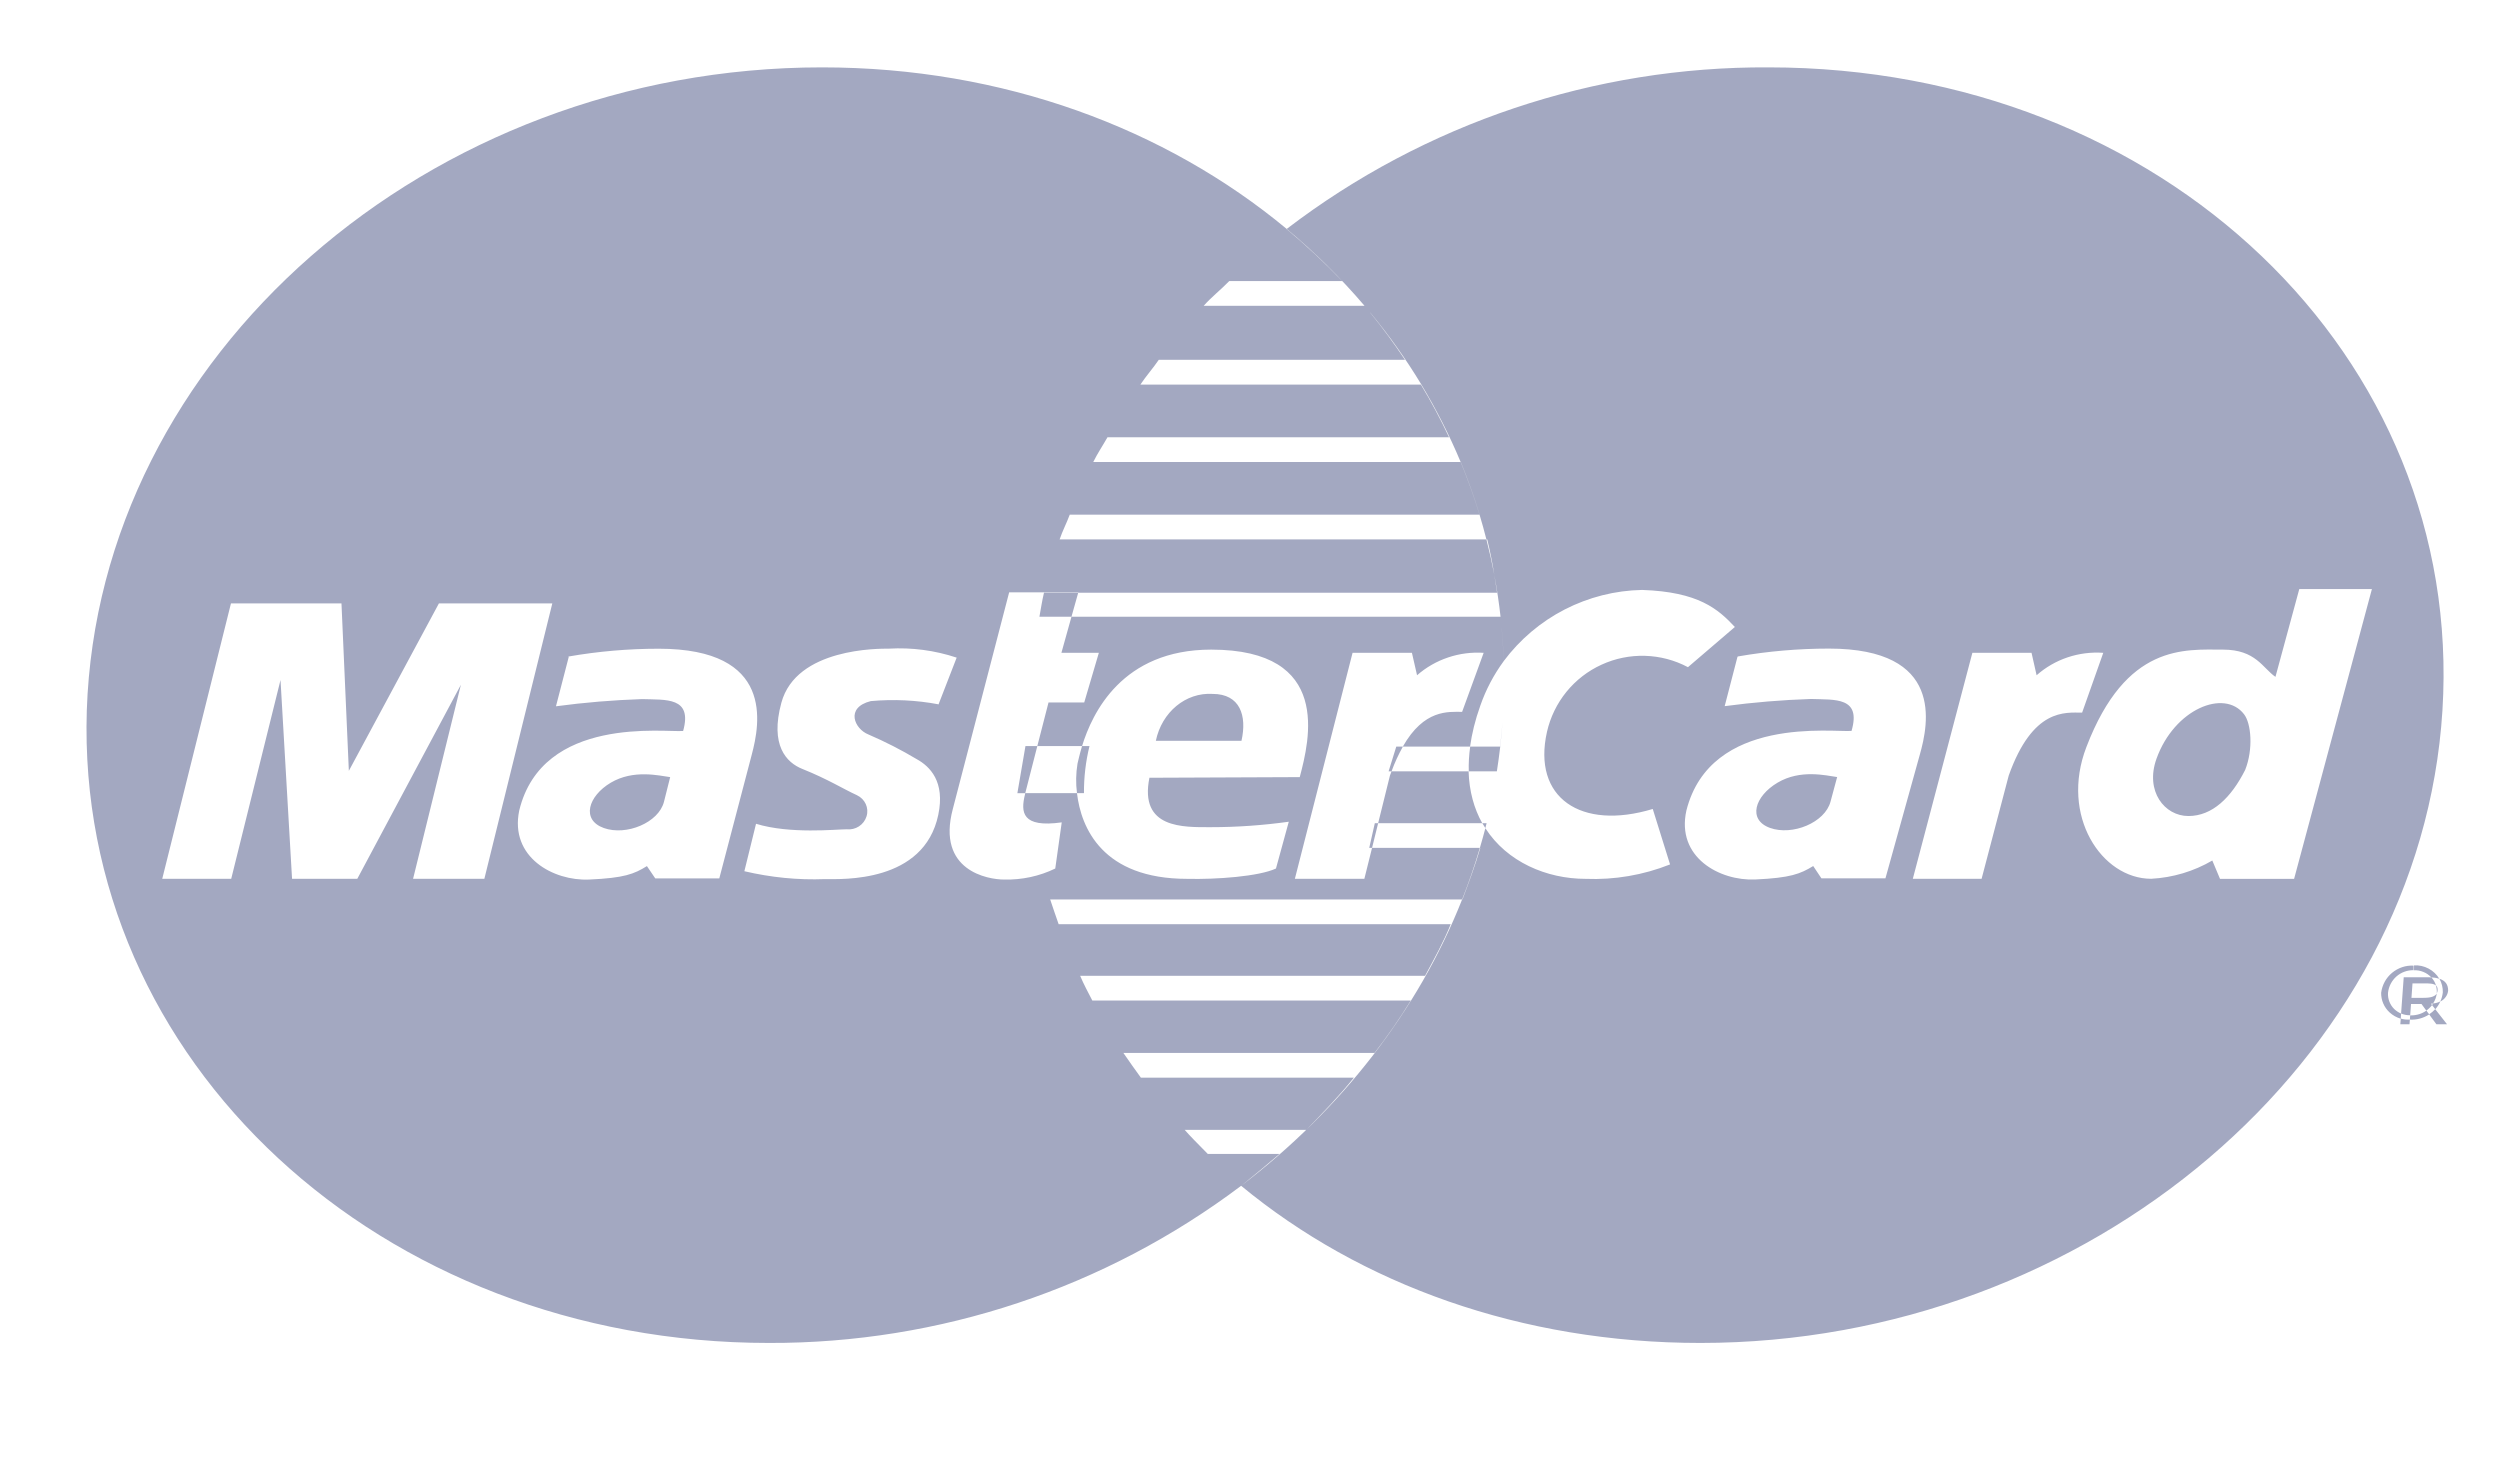 <svg width="39" height="23" viewBox="0 0 39 23" fill="none" xmlns="http://www.w3.org/2000/svg">
<g clip-path="url(#clip0)">
<path d="M38.054 15.268C38.15 15.3 38.191 15.36 38.191 15.454C38.187 15.49 38.174 15.525 38.152 15.554C38.131 15.584 38.102 15.608 38.069 15.623C38.049 15.667 38.023 15.708 37.99 15.744L38.174 15.979H38.008L37.895 15.825C37.806 15.883 37.7 15.912 37.594 15.906L37.588 15.979H37.445L37.452 15.892C37.387 15.873 37.328 15.84 37.279 15.795C37.236 15.756 37.202 15.708 37.179 15.655C37.156 15.602 37.145 15.544 37.146 15.487C37.162 15.365 37.222 15.254 37.316 15.176C37.41 15.098 37.53 15.057 37.652 15.064V15.135C37.554 15.133 37.458 15.168 37.384 15.233C37.31 15.299 37.264 15.389 37.253 15.487C37.25 15.534 37.257 15.581 37.274 15.625C37.291 15.669 37.317 15.709 37.351 15.742C37.382 15.771 37.419 15.796 37.457 15.811L37.498 15.245H37.858C37.883 15.245 37.907 15.245 37.929 15.248C37.894 15.21 37.852 15.181 37.804 15.162C37.757 15.142 37.706 15.134 37.655 15.136L37.659 15.131V15.06C37.738 15.055 37.816 15.073 37.886 15.11C37.956 15.147 38.014 15.202 38.054 15.27V15.268ZM37.599 15.841L37.614 15.84C37.699 15.84 37.782 15.815 37.851 15.766L37.775 15.662H37.606V15.567H37.783C37.885 15.567 37.979 15.559 38.014 15.498V15.487C38.016 15.448 38.011 15.41 38 15.373C37.964 15.341 37.892 15.341 37.823 15.341H37.621H37.635L37.599 15.84V15.841ZM37.94 15.68C37.946 15.672 37.951 15.664 37.956 15.656C37.945 15.657 37.934 15.657 37.922 15.657L37.94 15.68ZM23.458 10.315V10.313C23.444 9.861 23.394 9.411 23.311 8.967L23.355 9.247H16.82L16.715 9.621H23.409C23.434 9.853 23.45 10.084 23.458 10.315ZM22.913 12.033C22.909 11.911 22.916 11.782 22.935 11.647H21.885C21.816 11.771 21.756 11.9 21.708 12.033H22.912H22.913ZM23.172 12.919C23.155 12.894 23.14 12.868 23.124 12.842H21.499L21.404 13.227H23.086C23.116 13.125 23.145 13.023 23.172 12.919ZM16.801 12.374C16.781 12.221 16.784 12.066 16.809 11.913C16.82 11.868 16.841 11.769 16.88 11.639H16.182L15.994 12.373H16.801V12.374ZM20.072 3.571H20.073C22.231 1.922 24.875 1.036 27.591 1.051C33.742 1.051 38.446 5.561 38.102 11.083C37.761 16.55 32.581 20.95 26.527 20.95C23.73 20.95 21.227 20.038 19.361 18.498L19.366 18.495C17.243 20.096 14.654 20.958 11.995 20.95C5.935 20.95 1.181 16.547 1.354 11.083C1.538 5.561 6.671 1.051 12.823 1.051C15.652 1.051 18.186 2.006 20.072 3.571ZM21.287 4.771C21.287 4.771 21.288 4.771 21.288 4.771H21.287ZM22.786 7.207C22.897 7.476 22.996 7.75 23.081 8.029H23.082C22.997 7.75 22.899 7.476 22.788 7.207H22.785H22.786ZM23.188 8.415C23.235 8.598 23.276 8.782 23.311 8.967C23.282 8.782 23.245 8.597 23.201 8.415H23.188ZM23.086 13.227C23.006 13.5 22.913 13.767 22.809 14.032H22.814C22.914 13.765 23.013 13.503 23.093 13.227H23.086ZM20.072 3.571L20.069 3.572C20.375 3.827 20.665 4.099 20.939 4.385H19.176C19.056 4.51 18.894 4.638 18.777 4.771H21.287C20.917 4.337 20.511 3.935 20.072 3.571ZM21.375 4.877C21.569 5.114 21.749 5.361 21.918 5.613H18.077C17.989 5.743 17.875 5.871 17.79 6H22.166C22.327 6.266 22.473 6.54 22.605 6.821H17.277C17.207 6.945 17.119 7.076 17.055 7.207H22.786C22.434 6.365 21.959 5.58 21.377 4.877H21.375ZM23.081 8.029H16.688C16.64 8.159 16.573 8.287 16.53 8.415H23.188C23.155 8.286 23.12 8.157 23.081 8.029ZM22.808 14.032H16.383C16.424 14.157 16.47 14.288 16.515 14.418H22.631C22.518 14.697 22.376 14.954 22.231 15.222H16.85C16.907 15.357 16.976 15.484 17.04 15.608H22.008C21.834 15.891 21.645 16.164 21.442 16.426H17.525C17.61 16.553 17.708 16.685 17.798 16.812H21.12C20.897 17.091 20.629 17.368 20.377 17.626H18.481C18.567 17.724 18.665 17.822 18.841 18.001H19.961C19.762 18.171 19.565 18.336 19.366 18.495C20.912 17.316 22.117 15.78 22.809 14.032H22.808ZM21.708 12.033H21.662L21.782 11.647H21.884C22.216 11.062 22.593 11.105 22.809 11.105L23.145 10.184C22.957 10.172 22.769 10.196 22.591 10.256C22.412 10.316 22.248 10.41 22.106 10.534L22.026 10.184H21.1L20.2 13.709H21.284L21.404 13.227H21.36L21.447 12.842H21.499L21.683 12.099L21.708 12.033ZM15.995 12.374H15.871L15.997 11.639H16.182L16.357 10.958H16.914L17.142 10.184H16.558L16.715 9.621H16.215C16.238 9.496 16.256 9.372 16.286 9.247H16.82L16.822 9.24H15.743L14.864 12.62C14.607 13.586 15.415 13.721 15.663 13.721C15.94 13.728 16.215 13.669 16.462 13.549L16.563 12.829C15.938 12.917 15.922 12.67 15.989 12.396L15.994 12.373L15.995 12.374ZM16.801 12.374C16.864 12.913 17.197 13.71 18.52 13.71C18.974 13.721 19.638 13.673 19.905 13.549L20.105 12.819C19.702 12.875 19.295 12.904 18.888 12.904C18.46 12.904 17.77 12.93 17.931 12.133L20.276 12.123C20.429 11.545 20.786 10.134 18.894 10.134C17.503 10.134 17.038 11.125 16.88 11.639H16.996C16.937 11.879 16.908 12.126 16.91 12.373H16.92H16.801V12.374ZM18.031 11.557C18.124 11.109 18.497 10.799 18.917 10.825C19.344 10.825 19.456 11.163 19.367 11.557H18.031ZM14.644 10.981L14.924 10.259C14.583 10.146 14.224 10.098 13.866 10.119C13.714 10.119 12.421 10.105 12.189 10.964C12.01 11.624 12.265 11.896 12.518 11.996C12.917 12.156 13.153 12.307 13.368 12.405C13.495 12.465 13.559 12.604 13.518 12.735C13.498 12.8 13.456 12.855 13.399 12.892C13.343 12.928 13.276 12.944 13.209 12.937C13.042 12.937 12.323 13.014 11.794 12.851L11.612 13.591C12.025 13.688 12.449 13.731 12.873 13.714C13.135 13.714 14.414 13.777 14.637 12.712C14.747 12.191 14.505 11.956 14.303 11.844C14.06 11.699 13.808 11.57 13.548 11.458C13.33 11.373 13.18 11.038 13.585 10.937C13.939 10.905 14.295 10.922 14.644 10.988V10.981ZM7.556 13.709L8.616 9.413H6.847L5.442 12.025L5.327 9.413H3.603L2.531 13.709H3.607L4.376 10.608L4.556 13.709H5.574L7.19 10.682L6.444 13.709H7.559H7.556ZM8.873 10.246L8.673 11.018C9.119 10.958 9.567 10.921 10.016 10.906C10.388 10.919 10.806 10.869 10.657 11.403C10.383 11.429 8.46 11.155 8.1 12.644C7.948 13.376 8.637 13.746 9.19 13.721C9.74 13.697 9.894 13.634 10.092 13.511L10.222 13.703H11.221L11.727 11.774C11.856 11.29 12.084 10.12 10.276 10.12C9.802 10.12 9.329 10.161 8.861 10.243L8.873 10.246ZM10.455 12.123V12.122L10.358 12.508C10.276 12.832 9.772 13.043 9.419 12.917C9.064 12.789 9.175 12.42 9.528 12.21C9.882 12.001 10.277 12.099 10.455 12.123ZM29.84 13.709H30.913L31.336 12.099C31.712 11.043 32.219 11.117 32.481 11.117L32.811 10.184C32.429 10.157 32.053 10.284 31.771 10.534L31.692 10.184H30.769L29.84 13.709ZM23.457 10.315C23.302 10.527 23.179 10.76 23.093 11.008C23.011 11.236 22.961 11.448 22.933 11.647H23.402C23.416 11.517 23.43 11.393 23.439 11.267C23.421 11.524 23.391 11.779 23.351 12.033H22.91C22.92 12.347 22.996 12.615 23.123 12.842H23.191C23.184 12.868 23.178 12.893 23.171 12.919C23.509 13.447 24.129 13.71 24.735 13.71C25.184 13.728 25.634 13.652 26.053 13.485L25.783 12.62C24.662 12.959 23.901 12.446 24.133 11.416C24.185 11.188 24.289 10.974 24.436 10.793C24.584 10.611 24.771 10.466 24.984 10.369C25.197 10.271 25.429 10.224 25.663 10.231C25.897 10.238 26.126 10.298 26.332 10.408L27.064 9.781C26.803 9.502 26.5 9.233 25.617 9.203C25.196 9.211 24.783 9.316 24.409 9.508C24.035 9.7 23.71 9.976 23.458 10.313C23.458 10.314 23.457 10.315 23.457 10.315ZM35.497 10.559C35.298 10.423 35.191 10.134 34.679 10.134C34.08 10.134 33.167 10.036 32.548 11.653C32.133 12.73 32.788 13.709 33.558 13.709C33.896 13.691 34.223 13.593 34.512 13.424L34.632 13.71H35.788L37.002 9.189H35.869L35.497 10.559ZM35.025 12.01C34.806 12.445 34.511 12.73 34.139 12.73C33.768 12.73 33.46 12.344 33.641 11.837C33.919 11.06 34.699 10.742 35.007 11.142C35.119 11.285 35.153 11.687 35.025 12.01ZM27.105 10.245L26.905 11.016C27.352 10.956 27.801 10.919 28.251 10.904C28.623 10.918 29.04 10.868 28.884 11.402C28.608 11.428 26.685 11.154 26.308 12.643C26.145 13.375 26.827 13.744 27.381 13.72C27.934 13.695 28.087 13.632 28.286 13.51L28.414 13.702H29.413L29.949 11.773C30.086 11.29 30.331 10.118 28.531 10.118C28.057 10.118 27.582 10.159 27.115 10.24L27.105 10.245ZM28.66 12.122V12.12L28.556 12.506C28.47 12.831 27.963 13.042 27.611 12.915C27.259 12.787 27.375 12.419 27.731 12.209C28.086 11.999 28.481 12.097 28.66 12.122ZM38.054 15.268C38.014 15.256 37.971 15.249 37.929 15.247C37.962 15.283 37.987 15.325 38.001 15.372C38.019 15.388 38.029 15.413 38.027 15.447C38.026 15.464 38.022 15.481 38.014 15.496C38.007 15.553 37.987 15.607 37.956 15.654C37.996 15.651 38.034 15.64 38.069 15.622C38.09 15.577 38.102 15.53 38.108 15.481C38.11 15.407 38.092 15.333 38.054 15.268ZM37.99 15.743L37.94 15.679C37.915 15.712 37.885 15.741 37.851 15.765L37.895 15.823C37.93 15.8 37.962 15.773 37.99 15.742V15.743ZM37.594 15.906L37.599 15.838C37.55 15.839 37.502 15.83 37.457 15.811L37.452 15.89C37.497 15.904 37.544 15.908 37.594 15.906Z" fill="#A3A8C1"/>
</g>
<defs>
<clipPath id="clip0">
<rect width="38.174" height="21.814" fill="white" transform="translate(0.221 0.421)"/>
</clipPath>
</defs>
</svg>
